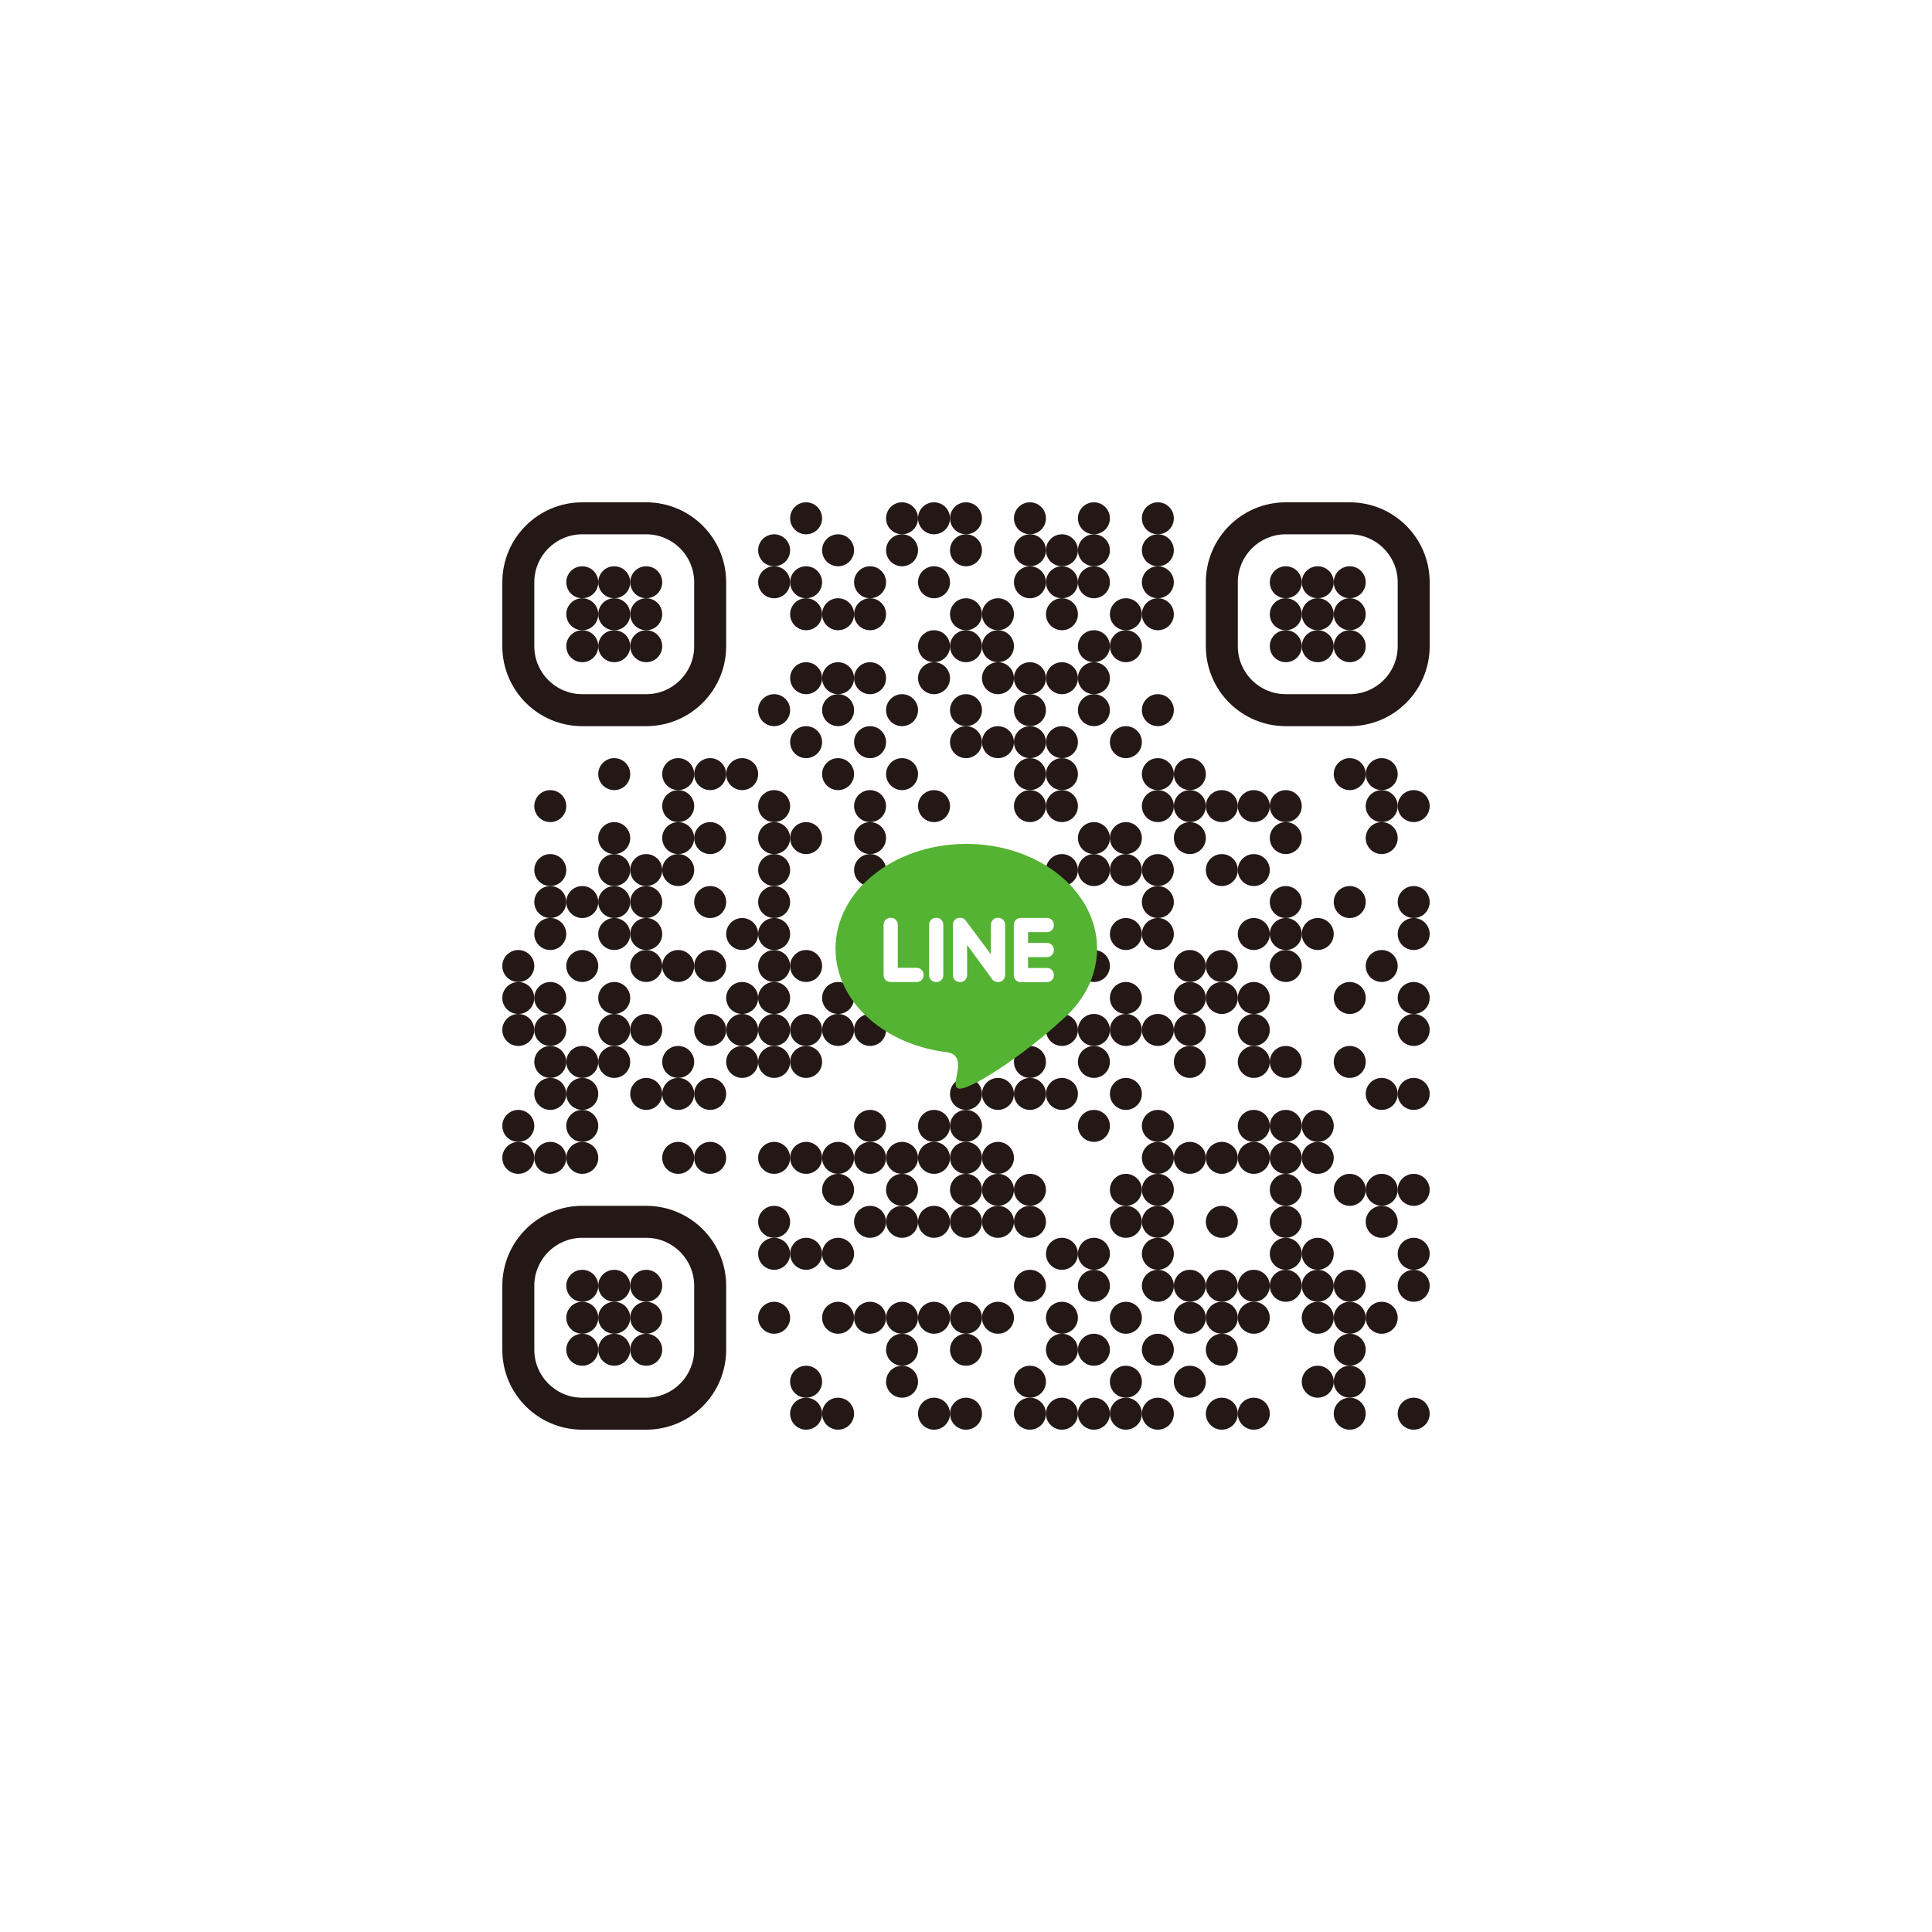 <?xml version="1.0" encoding="utf-8"?>
<!-- Generator: Adobe Illustrator 16.0.0, SVG Export Plug-In . SVG Version: 6.00 Build 0)  -->
<!DOCTYPE svg PUBLIC "-//W3C//DTD SVG 1.1//EN" "http://www.w3.org/Graphics/SVG/1.1/DTD/svg11.dtd">
<svg version="1.1" id="圖層_1" xmlns="http://www.w3.org/2000/svg" xmlns:xlink="http://www.w3.org/1999/xlink" x="0px" y="0px"
	 width="500px" height="500px" viewBox="-100 -100 500 500" enable-background="new -100 -100 500 500" xml:space="preserve">
<circle fill="#231815" cx="34.138" cy="150" r="4.138"/>
<circle fill="#231815" cx="34.138" cy="158.276" r="4.138"/>
<circle fill="#231815" cx="34.138" cy="166.552" r="4.138"/>
<circle fill="#231815" cx="34.138" cy="191.379" r="4.138"/>
<circle fill="#231815" cx="34.138" cy="199.655" r="4.138"/>
<circle fill="#231815" cx="42.414" cy="108.621" r="4.138"/>
<circle fill="#231815" cx="42.414" cy="125.173" r="4.138"/>
<circle fill="#231815" cx="42.414" cy="133.448" r="4.138"/>
<circle fill="#231815" cx="42.414" cy="141.724" r="4.138"/>
<circle fill="#231815" cx="42.414" cy="158.276" r="4.138"/>
<circle fill="#231815" cx="42.414" cy="166.552" r="4.138"/>
<circle fill="#231815" cx="42.414" cy="174.828" r="4.138"/>
<circle fill="#231815" cx="42.414" cy="183.104" r="4.138"/>
<circle fill="#231815" cx="42.414" cy="199.655" r="4.138"/>
<circle fill="#231815" cx="50.689" cy="133.448" r="4.138"/>
<circle fill="#231815" cx="50.689" cy="150" r="4.138"/>
<circle fill="#231815" cx="50.689" cy="174.828" r="4.138"/>
<circle fill="#231815" cx="50.689" cy="183.104" r="4.138"/>
<circle fill="#231815" cx="50.689" cy="191.379" r="4.138"/>
<circle fill="#231815" cx="50.689" cy="199.655" r="4.138"/>
<circle fill="#231815" cx="58.965" cy="100.345" r="4.138"/>
<circle fill="#231815" cx="58.965" cy="116.897" r="4.138"/>
<circle fill="#231815" cx="58.965" cy="125.173" r="4.138"/>
<circle fill="#231815" cx="58.965" cy="133.448" r="4.138"/>
<circle fill="#231815" cx="58.965" cy="141.724" r="4.138"/>
<circle fill="#231815" cx="58.965" cy="158.276" r="4.138"/>
<circle fill="#231815" cx="58.965" cy="166.552" r="4.138"/>
<circle fill="#231815" cx="58.965" cy="174.828" r="4.138"/>
<circle fill="#231815" cx="67.241" cy="125.173" r="4.138"/>
<circle fill="#231815" cx="67.241" cy="133.448" r="4.138"/>
<circle fill="#231815" cx="67.241" cy="141.724" r="4.138"/>
<circle fill="#231815" cx="67.241" cy="150" r="4.138"/>
<circle fill="#231815" cx="67.241" cy="166.552" r="4.138"/>
<circle fill="#231815" cx="67.241" cy="183.104" r="4.138"/>
<circle fill="#231815" cx="75.517" cy="100.345" r="4.138"/>
<circle fill="#231815" cx="75.517" cy="108.621" r="4.138"/>
<circle fill="#231815" cx="75.517" cy="116.897" r="4.138"/>
<circle fill="#231815" cx="75.517" cy="125.173" r="4.138"/>
<circle fill="#231815" cx="75.517" cy="150" r="4.138"/>
<circle fill="#231815" cx="75.517" cy="174.828" r="4.138"/>
<circle fill="#231815" cx="75.517" cy="183.104" r="4.138"/>
<circle fill="#231815" cx="75.517" cy="199.655" r="4.138"/>
<circle fill="#231815" cx="83.793" cy="100.345" r="4.138"/>
<circle fill="#231815" cx="83.793" cy="116.897" r="4.138"/>
<circle fill="#231815" cx="83.793" cy="133.448" r="4.138"/>
<circle fill="#231815" cx="83.793" cy="150" r="4.138"/>
<circle fill="#231815" cx="83.793" cy="166.552" r="4.138"/>
<circle fill="#231815" cx="83.793" cy="183.104" r="4.138"/>
<circle fill="#231815" cx="83.793" cy="199.655" r="4.138"/>
<circle fill="#231815" cx="92.069" cy="100.345" r="4.138"/>
<circle fill="#231815" cx="92.069" cy="141.724" r="4.138"/>
<circle fill="#231815" cx="92.069" cy="158.276" r="4.138"/>
<circle fill="#231815" cx="92.069" cy="166.552" r="4.138"/>
<circle fill="#231815" cx="92.069" cy="174.828" r="4.138"/>
<circle fill="#231815" cx="100.345" cy="42.414" r="4.138"/>
<circle fill="#231815" cx="100.345" cy="50.69" r="4.138"/>
<circle fill="#231815" cx="100.345" cy="83.793" r="4.138"/>
<circle fill="#231815" cx="100.345" cy="108.621" r="4.138"/>
<circle fill="#231815" cx="100.345" cy="116.897" r="4.138"/>
<circle fill="#231815" cx="100.345" cy="125.173" r="4.138"/>
<circle fill="#231815" cx="100.345" cy="133.448" r="4.138"/>
<circle fill="#231815" cx="100.345" cy="141.724" r="4.138"/>
<circle fill="#231815" cx="100.345" cy="150" r="4.138"/>
<circle fill="#231815" cx="100.345" cy="158.276" r="4.138"/>
<circle fill="#231815" cx="100.345" cy="166.552" r="4.138"/>
<circle fill="#231815" cx="100.345" cy="174.828" r="4.138"/>
<circle fill="#231815" cx="100.345" cy="199.655" r="4.138"/>
<circle fill="#231815" cx="100.345" cy="216.207" r="4.139"/>
<circle fill="#231815" cx="100.345" cy="224.483" r="4.138"/>
<circle fill="#231815" cx="100.345" cy="241.035" r="4.138"/>
<circle fill="#231815" cx="108.621" cy="34.138" r="4.138"/>
<circle fill="#231815" cx="108.621" cy="50.69" r="4.138"/>
<circle fill="#231815" cx="108.621" cy="58.966" r="4.138"/>
<circle fill="#231815" cx="108.621" cy="75.517" r="4.138"/>
<circle fill="#231815" cx="108.621" cy="92.069" r="4.138"/>
<circle fill="#231815" cx="108.621" cy="116.897" r="4.138"/>
<circle fill="#231815" cx="108.621" cy="150" r="4.138"/>
<circle fill="#231815" cx="108.621" cy="166.552" r="4.138"/>
<circle fill="#231815" cx="108.621" cy="174.828" r="4.138"/>
<circle fill="#231815" cx="108.621" cy="199.655" r="4.138"/>
<circle fill="#231815" cx="108.621" cy="224.483" r="4.138"/>
<circle fill="#231815" cx="108.621" cy="257.586" r="4.138"/>
<circle fill="#231815" cx="108.621" cy="265.862" r="4.138"/>
<circle fill="#231815" cx="116.896" cy="42.414" r="4.138"/>
<circle fill="#231815" cx="116.896" cy="58.966" r="4.138"/>
<circle fill="#231815" cx="116.896" cy="75.517" r="4.138"/>
<circle fill="#231815" cx="116.896" cy="83.793" r="4.138"/>
<circle fill="#231815" cx="116.896" cy="100.345" r="4.138"/>
<circle fill="#231815" cx="116.896" cy="158.276" r="4.138"/>
<circle fill="#231815" cx="116.896" cy="166.552" r="4.138"/>
<circle fill="#231815" cx="116.896" cy="199.655" r="4.138"/>
<circle fill="#231815" cx="116.896" cy="207.931" r="4.138"/>
<circle fill="#231815" cx="116.896" cy="224.483" r="4.138"/>
<circle fill="#231815" cx="116.896" cy="241.035" r="4.138"/>
<circle fill="#231815" cx="116.896" cy="265.862" r="4.138"/>
<circle fill="#231815" cx="125.172" cy="50.69" r="4.138"/>
<circle fill="#231815" cx="125.172" cy="58.966" r="4.138"/>
<circle fill="#231815" cx="125.172" cy="75.517" r="4.138"/>
<circle fill="#231815" cx="125.172" cy="92.069" r="4.138"/>
<circle fill="#231815" cx="125.172" cy="108.621" r="4.138"/>
<circle fill="#231815" cx="125.172" cy="116.897" r="4.138"/>
<circle fill="#231815" cx="125.172" cy="125.173" r="4.138"/>
<circle fill="#231815" cx="125.172" cy="166.552" r="4.138"/>
<circle fill="#231815" cx="125.172" cy="191.379" r="4.138"/>
<circle fill="#231815" cx="125.172" cy="199.655" r="4.138"/>
<circle fill="#231815" cx="125.172" cy="216.207" r="4.139"/>
<circle fill="#231815" cx="125.172" cy="241.035" r="4.138"/>
<circle fill="#231815" cx="133.448" cy="34.138" r="4.138"/>
<circle fill="#231815" cx="133.448" cy="42.414" r="4.138"/>
<circle fill="#231815" cx="133.448" cy="83.793" r="4.138"/>
<circle fill="#231815" cx="133.448" cy="100.345" r="4.138"/>
<circle fill="#231815" cx="133.448" cy="199.655" r="4.138"/>
<circle fill="#231815" cx="133.448" cy="207.931" r="4.138"/>
<circle fill="#231815" cx="133.448" cy="216.207" r="4.139"/>
<circle fill="#231815" cx="133.448" cy="241.035" r="4.138"/>
<circle fill="#231815" cx="133.448" cy="249.311" r="4.138"/>
<circle fill="#231815" cx="133.448" cy="257.586" r="4.138"/>
<circle fill="#231815" cx="141.724" cy="34.138" r="4.138"/>
<circle fill="#231815" cx="141.724" cy="50.69" r="4.138"/>
<circle fill="#231815" cx="141.724" cy="67.241" r="4.138"/>
<circle fill="#231815" cx="141.724" cy="75.517" r="4.138"/>
<circle fill="#231815" cx="141.724" cy="108.621" r="4.138"/>
<circle fill="#231815" cx="141.724" cy="191.379" r="4.138"/>
<circle fill="#231815" cx="141.724" cy="199.655" r="4.138"/>
<circle fill="#231815" cx="141.724" cy="216.207" r="4.139"/>
<circle fill="#231815" cx="141.724" cy="241.035" r="4.138"/>
<circle fill="#231815" cx="141.724" cy="265.862" r="4.138"/>
<circle fill="#231815" cx="150" cy="34.138" r="4.138"/>
<circle fill="#231815" cx="150" cy="42.414" r="4.138"/>
<circle fill="#231815" cx="150" cy="58.966" r="4.138"/>
<circle fill="#231815" cx="150" cy="67.241" r="4.138"/>
<circle fill="#231815" cx="150" cy="83.793" r="4.138"/>
<circle fill="#231815" cx="150" cy="92.069" r="4.138"/>
<circle fill="#231815" cx="150" cy="183.104" r="4.138"/>
<circle fill="#231815" cx="150" cy="191.379" r="4.138"/>
<circle fill="#231815" cx="150" cy="199.655" r="4.138"/>
<circle fill="#231815" cx="150" cy="207.931" r="4.138"/>
<circle fill="#231815" cx="150" cy="216.207" r="4.139"/>
<circle fill="#231815" cx="150" cy="241.035" r="4.138"/>
<circle fill="#231815" cx="150" cy="249.311" r="4.138"/>
<circle fill="#231815" cx="150" cy="265.862" r="4.138"/>
<circle fill="#231815" cx="158.275" cy="58.966" r="4.138"/>
<circle fill="#231815" cx="158.275" cy="67.241" r="4.138"/>
<circle fill="#231815" cx="158.275" cy="75.517" r="4.138"/>
<circle fill="#231815" cx="158.275" cy="92.069" r="4.138"/>
<circle fill="#231815" cx="158.275" cy="183.104" r="4.138"/>
<circle fill="#231815" cx="158.275" cy="199.655" r="4.138"/>
<circle fill="#231815" cx="158.275" cy="207.931" r="4.138"/>
<circle fill="#231815" cx="158.275" cy="216.207" r="4.139"/>
<circle fill="#231815" cx="158.275" cy="241.035" r="4.138"/>
<circle fill="#231815" cx="166.552" cy="34.138" r="4.138"/>
<circle fill="#231815" cx="166.552" cy="42.414" r="4.138"/>
<circle fill="#231815" cx="166.552" cy="50.69" r="4.138"/>
<circle fill="#231815" cx="166.552" cy="75.517" r="4.138"/>
<circle fill="#231815" cx="166.552" cy="83.793" r="4.138"/>
<circle fill="#231815" cx="166.552" cy="92.069" r="4.138"/>
<circle fill="#231815" cx="166.552" cy="100.345" r="4.138"/>
<circle fill="#231815" cx="166.552" cy="108.621" r="4.138"/>
<circle fill="#231815" cx="166.552" cy="174.828" r="4.138"/>
<circle fill="#231815" cx="166.552" cy="183.104" r="4.138"/>
<circle fill="#231815" cx="166.552" cy="207.931" r="4.138"/>
<circle fill="#231815" cx="166.552" cy="216.207" r="4.139"/>
<circle fill="#231815" cx="166.552" cy="232.759" r="4.138"/>
<circle fill="#231815" cx="166.552" cy="257.586" r="4.138"/>
<circle fill="#231815" cx="166.552" cy="265.862" r="4.138"/>
<circle fill="#231815" cx="174.827" cy="42.414" r="4.138"/>
<circle fill="#231815" cx="174.827" cy="50.69" r="4.138"/>
<circle fill="#231815" cx="174.827" cy="58.966" r="4.138"/>
<circle fill="#231815" cx="174.827" cy="75.517" r="4.138"/>
<circle fill="#231815" cx="174.827" cy="92.069" r="4.138"/>
<circle fill="#231815" cx="174.827" cy="100.345" r="4.138"/>
<circle fill="#231815" cx="174.827" cy="108.621" r="4.138"/>
<circle fill="#231815" cx="174.827" cy="125.173" r="4.138"/>
<circle fill="#231815" cx="174.827" cy="166.552" r="4.138"/>
<circle fill="#231815" cx="174.827" cy="183.104" r="4.138"/>
<circle fill="#231815" cx="174.827" cy="224.483" r="4.138"/>
<circle fill="#231815" cx="174.827" cy="241.035" r="4.138"/>
<circle fill="#231815" cx="174.827" cy="249.311" r="4.138"/>
<circle fill="#231815" cx="174.827" cy="265.862" r="4.138"/>
<circle fill="#231815" cx="183.104" cy="34.138" r="4.138"/>
<circle fill="#231815" cx="183.104" cy="42.414" r="4.138"/>
<circle fill="#231815" cx="183.104" cy="50.69" r="4.138"/>
<circle fill="#231815" cx="183.104" cy="67.241" r="4.138"/>
<circle fill="#231815" cx="183.104" cy="75.517" r="4.138"/>
<circle fill="#231815" cx="183.104" cy="83.793" r="4.138"/>
<circle fill="#231815" cx="183.104" cy="116.897" r="4.138"/>
<circle fill="#231815" cx="183.104" cy="125.173" r="4.138"/>
<circle fill="#231815" cx="183.104" cy="150" r="4.138"/>
<circle fill="#231815" cx="183.104" cy="166.552" r="4.138"/>
<circle fill="#231815" cx="183.104" cy="174.828" r="4.138"/>
<circle fill="#231815" cx="183.104" cy="191.379" r="4.138"/>
<circle fill="#231815" cx="183.104" cy="224.483" r="4.138"/>
<circle fill="#231815" cx="183.104" cy="232.759" r="4.138"/>
<circle fill="#231815" cx="183.104" cy="249.311" r="4.138"/>
<circle fill="#231815" cx="183.104" cy="265.862" r="4.138"/>
<circle fill="#231815" cx="191.379" cy="58.966" r="4.138"/>
<circle fill="#231815" cx="191.379" cy="67.241" r="4.138"/>
<circle fill="#231815" cx="191.379" cy="92.069" r="4.138"/>
<circle fill="#231815" cx="191.379" cy="116.897" r="4.138"/>
<circle fill="#231815" cx="191.379" cy="125.173" r="4.138"/>
<circle fill="#231815" cx="191.379" cy="141.724" r="4.138"/>
<circle fill="#231815" cx="191.379" cy="158.276" r="4.138"/>
<circle fill="#231815" cx="191.379" cy="166.552" r="4.138"/>
<circle fill="#231815" cx="191.379" cy="183.104" r="4.138"/>
<circle fill="#231815" cx="191.379" cy="207.931" r="4.138"/>
<circle fill="#231815" cx="191.379" cy="216.207" r="4.139"/>
<circle fill="#231815" cx="191.379" cy="241.035" r="4.138"/>
<circle fill="#231815" cx="191.379" cy="257.586" r="4.138"/>
<circle fill="#231815" cx="191.379" cy="265.862" r="4.138"/>
<circle fill="#231815" cx="199.654" cy="34.138" r="4.138"/>
<circle fill="#231815" cx="199.654" cy="42.414" r="4.138"/>
<circle fill="#231815" cx="199.654" cy="50.69" r="4.138"/>
<circle fill="#231815" cx="199.654" cy="58.966" r="4.138"/>
<circle fill="#231815" cx="199.654" cy="83.793" r="4.138"/>
<circle fill="#231815" cx="199.654" cy="100.345" r="4.138"/>
<circle fill="#231815" cx="199.654" cy="108.621" r="4.138"/>
<circle fill="#231815" cx="199.654" cy="125.173" r="4.138"/>
<circle fill="#231815" cx="199.654" cy="133.448" r="4.138"/>
<circle fill="#231815" cx="199.654" cy="141.724" r="4.138"/>
<circle fill="#231815" cx="199.654" cy="166.552" r="4.138"/>
<circle fill="#231815" cx="199.654" cy="191.379" r="4.138"/>
<circle fill="#231815" cx="199.654" cy="199.655" r="4.138"/>
<circle fill="#231815" cx="199.654" cy="207.931" r="4.138"/>
<circle fill="#231815" cx="199.654" cy="216.207" r="4.139"/>
<circle fill="#231815" cx="199.654" cy="224.483" r="4.138"/>
<circle fill="#231815" cx="199.654" cy="232.759" r="4.138"/>
<circle fill="#231815" cx="199.654" cy="249.311" r="4.138"/>
<circle fill="#231815" cx="199.654" cy="265.862" r="4.138"/>
<circle fill="#231815" cx="207.932" cy="100.345" r="4.138"/>
<circle fill="#231815" cx="207.932" cy="108.621" r="4.138"/>
<circle fill="#231815" cx="207.932" cy="116.897" r="4.138"/>
<circle fill="#231815" cx="207.932" cy="150" r="4.138"/>
<circle fill="#231815" cx="207.932" cy="158.276" r="4.138"/>
<circle fill="#231815" cx="207.932" cy="166.552" r="4.138"/>
<circle fill="#231815" cx="207.932" cy="174.828" r="4.138"/>
<circle fill="#231815" cx="207.932" cy="199.655" r="4.138"/>
<circle fill="#231815" cx="207.932" cy="232.759" r="4.138"/>
<circle fill="#231815" cx="207.932" cy="241.035" r="4.138"/>
<circle fill="#231815" cx="207.932" cy="257.586" r="4.138"/>
<circle fill="#231815" cx="216.207" cy="108.621" r="4.138"/>
<circle fill="#231815" cx="216.207" cy="125.173" r="4.138"/>
<circle fill="#231815" cx="216.207" cy="150" r="4.138"/>
<circle fill="#231815" cx="216.207" cy="158.276" r="4.138"/>
<circle fill="#231815" cx="216.207" cy="199.655" r="4.138"/>
<circle fill="#231815" cx="216.207" cy="216.207" r="4.139"/>
<circle fill="#231815" cx="216.207" cy="232.759" r="4.138"/>
<circle fill="#231815" cx="216.207" cy="241.035" r="4.138"/>
<circle fill="#231815" cx="216.207" cy="249.311" r="4.138"/>
<circle fill="#231815" cx="216.207" cy="265.862" r="4.138"/>
<circle fill="#231815" cx="224.482" cy="108.621" r="4.138"/>
<circle fill="#231815" cx="224.482" cy="125.173" r="4.138"/>
<circle fill="#231815" cx="224.482" cy="141.724" r="4.138"/>
<circle fill="#231815" cx="224.482" cy="158.276" r="4.138"/>
<circle fill="#231815" cx="224.482" cy="166.552" r="4.138"/>
<circle fill="#231815" cx="224.482" cy="174.828" r="4.138"/>
<circle fill="#231815" cx="224.482" cy="191.379" r="4.138"/>
<circle fill="#231815" cx="224.482" cy="199.655" r="4.138"/>
<circle fill="#231815" cx="224.482" cy="232.759" r="4.138"/>
<circle fill="#231815" cx="224.482" cy="241.035" r="4.138"/>
<circle fill="#231815" cx="224.482" cy="265.862" r="4.138"/>
<circle fill="#231815" cx="232.759" cy="108.621" r="4.138"/>
<circle fill="#231815" cx="232.759" cy="116.897" r="4.138"/>
<circle fill="#231815" cx="232.759" cy="133.448" r="4.138"/>
<circle fill="#231815" cx="232.759" cy="141.724" r="4.138"/>
<circle fill="#231815" cx="232.759" cy="150" r="4.138"/>
<circle fill="#231815" cx="232.759" cy="174.828" r="4.138"/>
<circle fill="#231815" cx="232.759" cy="191.379" r="4.138"/>
<circle fill="#231815" cx="232.759" cy="199.655" r="4.138"/>
<circle fill="#231815" cx="232.759" cy="207.931" r="4.138"/>
<circle fill="#231815" cx="232.759" cy="216.207" r="4.139"/>
<circle fill="#231815" cx="232.759" cy="224.483" r="4.138"/>
<circle fill="#231815" cx="232.759" cy="232.759" r="4.138"/>
<circle fill="#231815" cx="241.034" cy="141.724" r="4.138"/>
<circle fill="#231815" cx="241.034" cy="191.379" r="4.138"/>
<circle fill="#231815" cx="241.034" cy="199.655" r="4.138"/>
<circle fill="#231815" cx="241.034" cy="224.483" r="4.138"/>
<circle fill="#231815" cx="241.034" cy="232.759" r="4.138"/>
<circle fill="#231815" cx="241.034" cy="241.035" r="4.138"/>
<circle fill="#231815" cx="241.034" cy="257.586" r="4.138"/>
<circle fill="#231815" cx="249.311" cy="100.345" r="4.138"/>
<circle fill="#231815" cx="249.311" cy="133.448" r="4.138"/>
<circle fill="#231815" cx="249.311" cy="158.276" r="4.138"/>
<circle fill="#231815" cx="249.311" cy="174.828" r="4.138"/>
<circle fill="#231815" cx="249.311" cy="207.931" r="4.138"/>
<circle fill="#231815" cx="249.311" cy="232.759" r="4.138"/>
<circle fill="#231815" cx="249.311" cy="241.035" r="4.138"/>
<circle fill="#231815" cx="249.311" cy="249.311" r="4.138"/>
<circle fill="#231815" cx="249.311" cy="257.586" r="4.138"/>
<circle fill="#231815" cx="249.311" cy="265.862" r="4.138"/>
<circle fill="#231815" cx="257.586" cy="100.345" r="4.138"/>
<circle fill="#231815" cx="257.586" cy="108.621" r="4.138"/>
<circle fill="#231815" cx="257.586" cy="116.897" r="4.138"/>
<circle fill="#231815" cx="257.586" cy="150" r="4.138"/>
<circle fill="#231815" cx="257.586" cy="183.104" r="4.138"/>
<circle fill="#231815" cx="257.586" cy="207.931" r="4.138"/>
<circle fill="#231815" cx="257.586" cy="216.207" r="4.139"/>
<circle fill="#231815" cx="257.586" cy="241.035" r="4.138"/>
<circle fill="#231815" cx="265.861" cy="108.621" r="4.138"/>
<circle fill="#231815" cx="265.861" cy="133.448" r="4.138"/>
<circle fill="#231815" cx="265.861" cy="141.724" r="4.138"/>
<circle fill="#231815" cx="265.861" cy="158.276" r="4.138"/>
<circle fill="#231815" cx="265.861" cy="166.552" r="4.138"/>
<circle fill="#231815" cx="265.861" cy="183.104" r="4.138"/>
<circle fill="#231815" cx="265.861" cy="207.931" r="4.138"/>
<circle fill="#231815" cx="265.861" cy="224.483" r="4.138"/>
<circle fill="#231815" cx="265.861" cy="232.759" r="4.138"/>
<circle fill="#231815" cx="265.861" cy="265.862" r="4.138"/>
<path fill="#231815" d="M30,50.689v16.552c0,11.427,9.263,20.69,20.689,20.69h16.552c11.426,0,20.69-9.263,20.69-20.69V50.689
	C87.931,39.263,78.667,30,67.241,30H50.689C39.263,30,30,39.263,30,50.689 M50.689,38.276h16.552
	c6.856,0,12.414,5.558,12.414,12.414v16.552c0,6.856-5.558,12.414-12.414,12.414H50.689c-6.855,0-12.414-5.558-12.414-12.414V50.689
	C38.276,43.834,43.834,38.276,50.689,38.276"/>
<circle fill="#231815" cx="50.689" cy="50.69" r="4.138"/>
<circle fill="#231815" cx="50.689" cy="58.966" r="4.138"/>
<circle fill="#231815" cx="50.689" cy="67.241" r="4.138"/>
<circle fill="#231815" cx="58.965" cy="50.69" r="4.138"/>
<circle fill="#231815" cx="58.965" cy="58.966" r="4.138"/>
<circle fill="#231815" cx="58.965" cy="67.241" r="4.138"/>
<circle fill="#231815" cx="67.241" cy="50.69" r="4.138"/>
<circle fill="#231815" cx="67.241" cy="58.966" r="4.138"/>
<circle fill="#231815" cx="67.241" cy="67.241" r="4.138"/>
<path fill="#231815" d="M249.311,30h-16.552c-11.427,0-20.688,9.263-20.688,20.689v16.552c0,11.427,9.263,20.69,20.688,20.69h16.552
	c11.426,0,20.689-9.263,20.689-20.69V50.689C270,39.263,260.736,30,249.311,30 M261.725,50.689v16.552
	c0,6.856-5.559,12.414-12.414,12.414h-16.552c-6.856,0-12.413-5.558-12.413-12.414V50.689c0-6.855,5.557-12.414,12.413-12.414
	h16.552C256.166,38.276,261.725,43.834,261.725,50.689"/>
<circle fill="#231815" cx="232.759" cy="50.69" r="4.138"/>
<circle fill="#231815" cx="232.759" cy="58.966" r="4.138"/>
<circle fill="#231815" cx="232.759" cy="67.241" r="4.138"/>
<circle fill="#231815" cx="241.034" cy="50.69" r="4.138"/>
<circle fill="#231815" cx="241.034" cy="58.966" r="4.138"/>
<circle fill="#231815" cx="241.034" cy="67.241" r="4.138"/>
<circle fill="#231815" cx="249.311" cy="50.69" r="4.138"/>
<circle fill="#231815" cx="249.311" cy="58.966" r="4.138"/>
<circle fill="#231815" cx="249.311" cy="67.241" r="4.138"/>
<path fill="#231815" d="M50.689,270h16.552c11.426,0,20.69-9.264,20.69-20.689v-16.552c0-11.427-9.264-20.688-20.69-20.688H50.689
	C39.262,212.07,30,221.333,30,232.759v16.552C30,260.736,39.263,270,50.689,270 M38.276,249.311v-16.552
	c0-6.856,5.558-12.413,12.414-12.413l0,0h16.552c6.856,0,12.414,5.557,12.414,12.413l0,0v16.552c0,6.855-5.558,12.414-12.414,12.414
	l0,0H50.689C43.834,261.725,38.276,256.166,38.276,249.311L38.276,249.311"/>
<circle fill="#231815" cx="50.689" cy="232.759" r="4.138"/>
<circle fill="#231815" cx="50.689" cy="241.035" r="4.138"/>
<circle fill="#231815" cx="50.689" cy="249.311" r="4.138"/>
<circle fill="#231815" cx="58.965" cy="232.759" r="4.138"/>
<circle fill="#231815" cx="58.965" cy="241.035" r="4.138"/>
<circle fill="#231815" cx="58.965" cy="249.311" r="4.138"/>
<circle fill="#231815" cx="67.241" cy="232.759" r="4.138"/>
<circle fill="#231815" cx="67.241" cy="241.035" r="4.138"/>
<circle fill="#231815" cx="67.241" cy="249.311" r="4.138"/>
<g transform="translate(350,360.09) scale(1.136,1.136)">
	<path fill="#54B332" d="M-175.991-212.753c-16.454,0-29.792,10.68-29.791,23.855c0,11.744,10.597,21.507,24.552,23.489v0.001h0.006
		c0.328,0.047,0.659,0.088,0.99,0.125c4.752,0.99,0.633,6.937,2.189,8.152c1.789,1.399,15.349-7.667,23.587-15.281
		c1.194-0.999,2.277-2.08,3.241-3.232l0.017-0.02c0.229-0.254,0.412-0.481,0.552-0.689c2.819-3.644,4.448-7.94,4.448-12.544
		C-146.2-202.073-159.537-212.753-175.991-212.753z M-185.714-182.842c0,0.855-0.699,1.555-1.554,1.555h-5.879h-0.03h-0.1
		c-0.855,0-1.554-0.7-1.554-1.555v-11.523c0-0.855,0.699-1.554,1.554-1.554h0.13c0.855,0,1.554,0.699,1.554,1.554v9.841h4.325
		c0.854,0,1.554,0.699,1.554,1.555V-182.842z M-181.223-182.842c0,0.855-0.7,1.555-1.554,1.555h-0.129
		c-0.855,0-1.555-0.7-1.555-1.555v-11.524c0-0.854,0.7-1.554,1.555-1.554h0.129c0.854,0,1.554,0.699,1.554,1.554V-182.842z
		 M-167.149-182.842c0,0.425-0.174,0.809-0.449,1.09l0,0c-0.093,0.113-0.223,0.208-0.38,0.284c-0.217,0.115-0.464,0.18-0.726,0.18
		h-0.129c-0.21,0-0.408-0.04-0.59-0.117c-0.237-0.089-0.449-0.235-0.606-0.447l0,0c-0.04-0.05-0.078-0.101-0.113-0.156l-5.657-7.725
		v6.891c0,0.855-0.698,1.555-1.553,1.555h-0.129c-0.855,0-1.554-0.699-1.554-1.555v-11.524c0-0.855,0.7-1.554,1.554-1.554h0.129
		c0.576,0,1.081,0.318,1.35,0.786l5.614,7.533v-6.765c0-0.855,0.699-1.554,1.555-1.554h0.131c0.854,0,1.554,0.699,1.554,1.554
		v11.525H-167.149z M-156.044-194.209c0,0.855-0.699,1.554-1.555,1.554h-4.325v2.46h4.325c0.855,0,1.555,0.699,1.555,1.554v0.13
		c0,0.854-0.699,1.553-1.555,1.553h-4.325v2.461h4.325c0.855,0,1.555,0.699,1.555,1.554v0.131c0,0.854-0.699,1.554-1.555,1.554
		h-5.879h-0.031h-0.098c-0.856,0-1.555-0.699-1.555-1.554v-11.525c0-0.855,0.699-1.553,1.555-1.553h0.098h0.031h5.879
		c0.855,0,1.555,0.698,1.555,1.553V-194.209z"/>
</g>
</svg>
